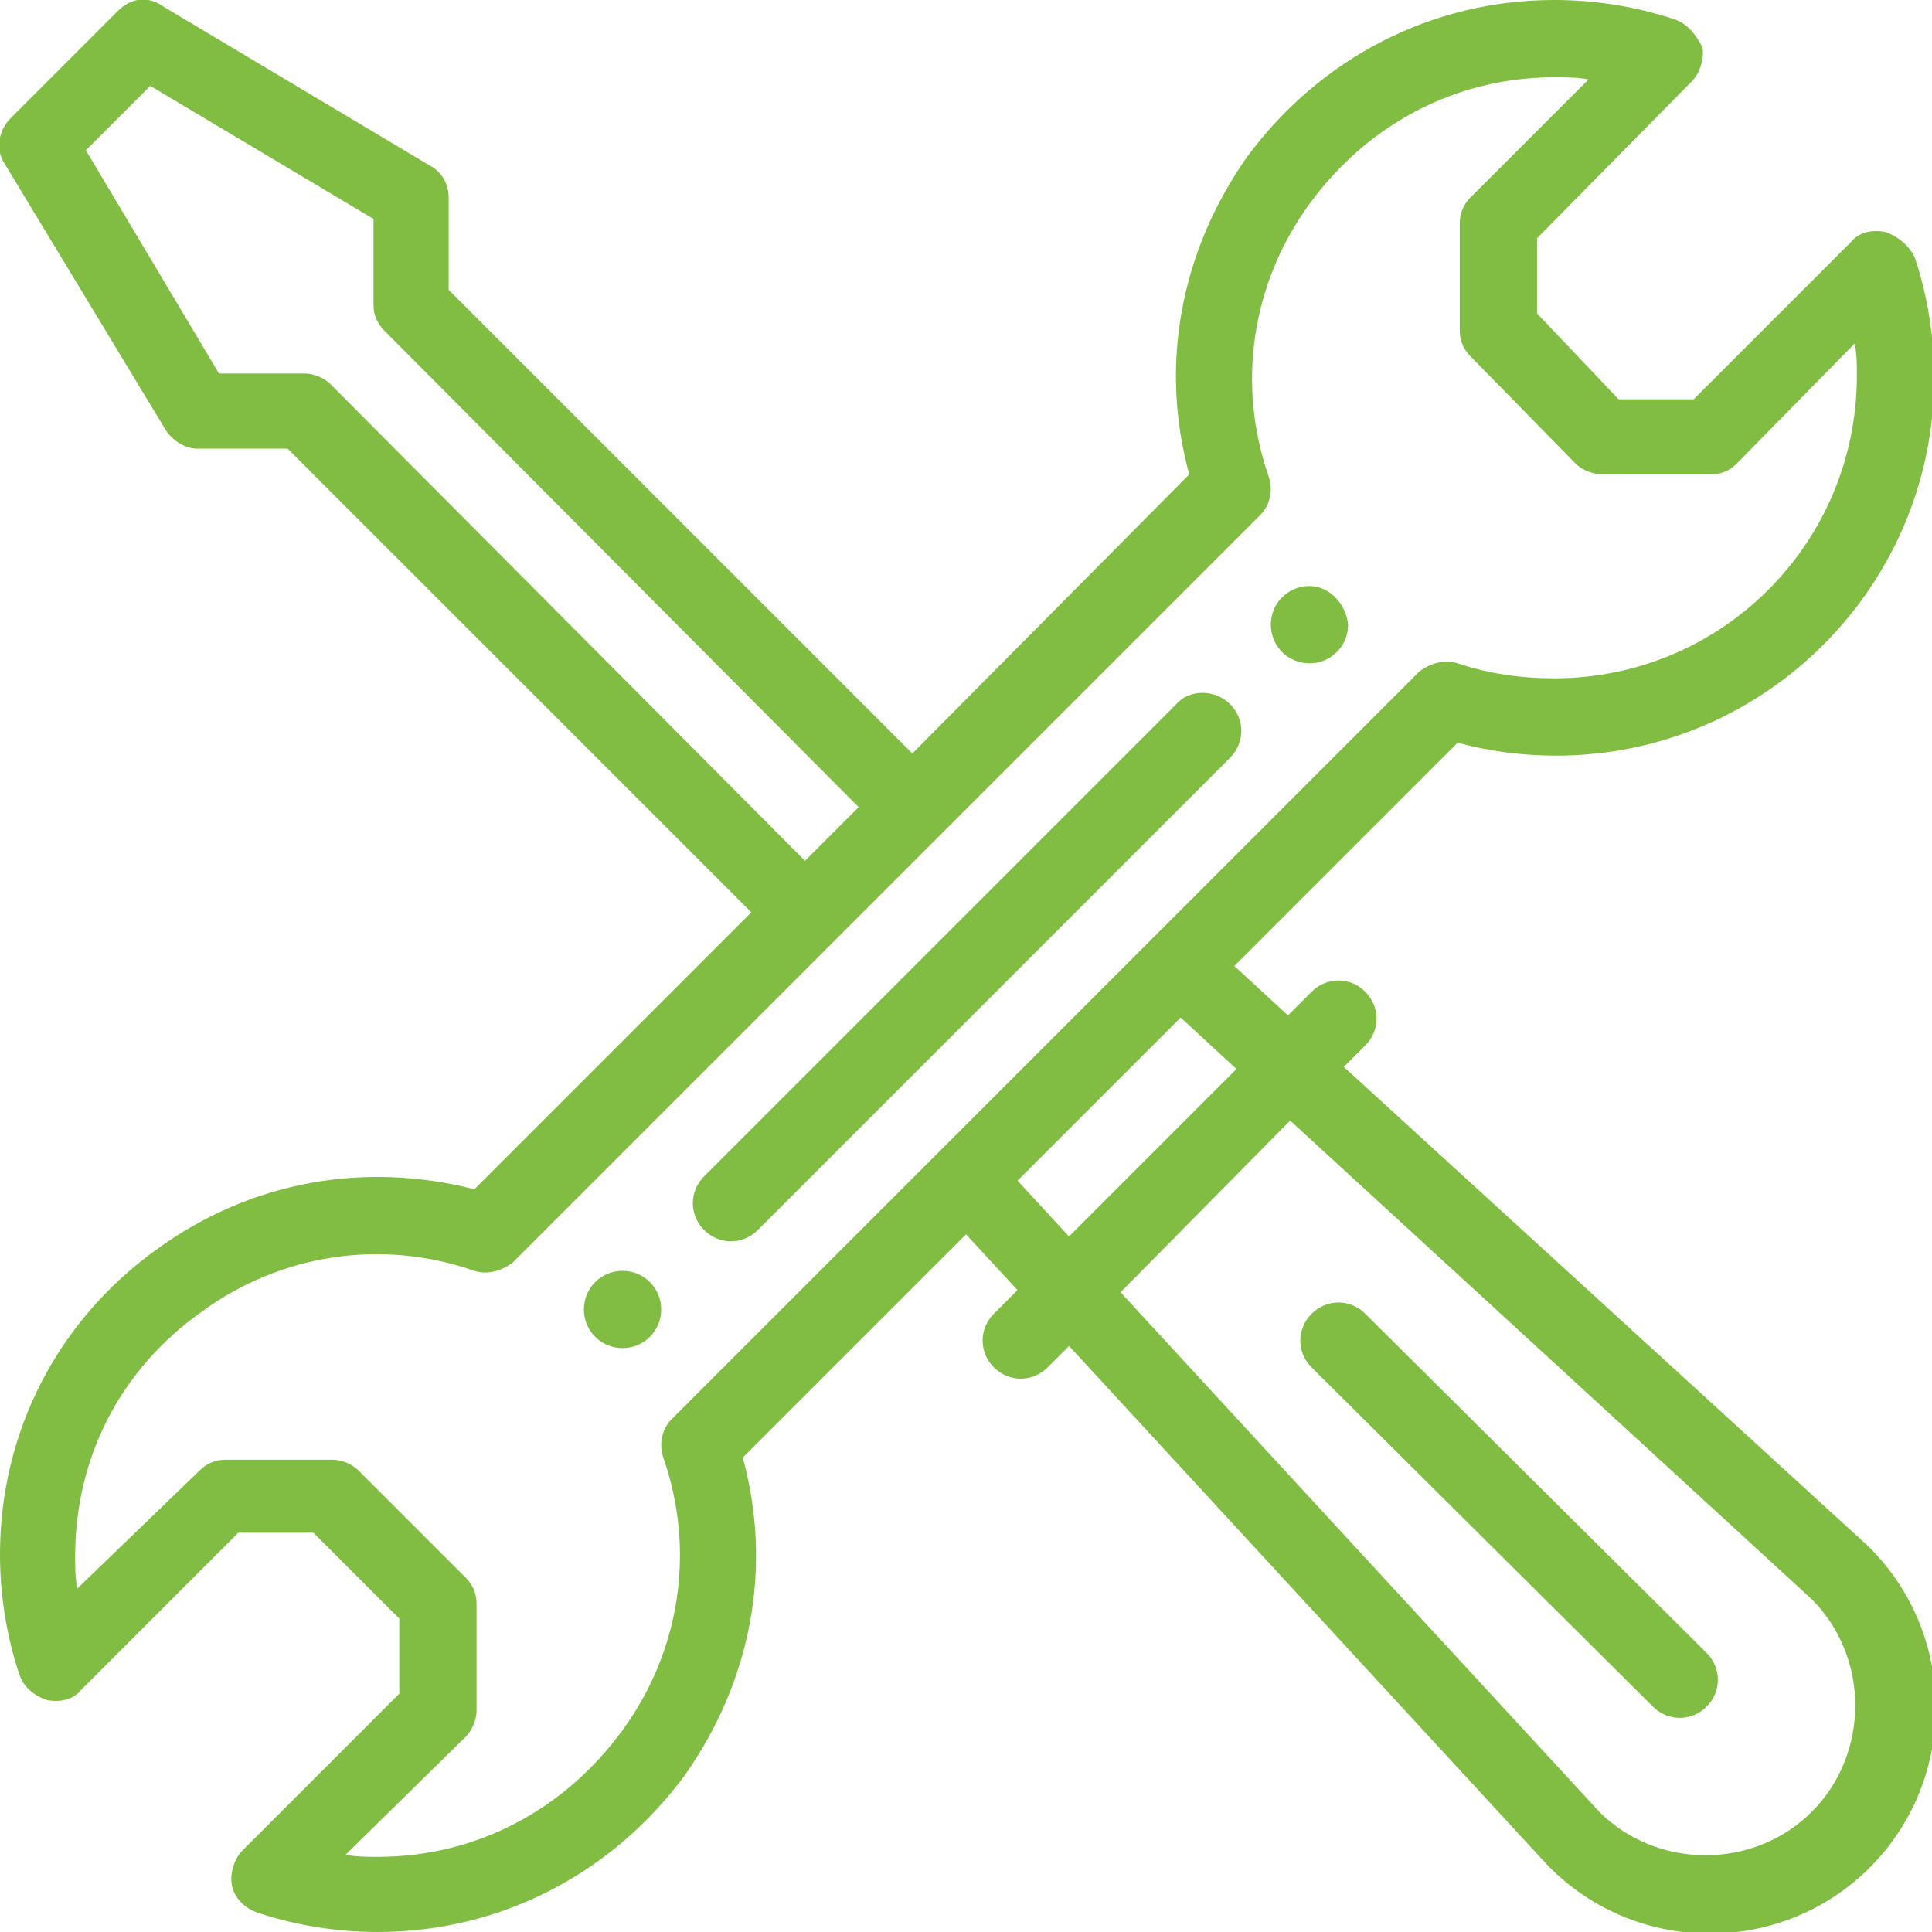 <?xml version="1.0" encoding="utf-8"?>
<!-- Generator: Adobe Illustrator 22.0.1, SVG Export Plug-In . SVG Version: 6.00 Build 0)  -->
<svg version="1.1" id="Layer_1" xmlns="http://www.w3.org/2000/svg" xmlns:xlink="http://www.w3.org/1999/xlink" x="0px" y="0px"
	 viewBox="0 0 90 90" style="enable-background:new 0 0 90 90;" xml:space="preserve">
<style type="text/css">
	.st0{fill:#80BD42;}
</style>
<g>
	<path class="st0" d="M61,27.3c-1,0-1.8,0.8-1.8,1.8c0,1,0.8,1.8,1.8,1.8c1,0,1.8-0.8,1.8-1.8C62.7,28.1,61.9,27.3,61,27.3L61,27.3z
		 M61,27.3"/>
	<g>
		<path class="st0" d="M29,59.2c-1,0-1.8,0.8-1.8,1.8c0,1,0.8,1.8,1.8,1.8c1,0,1.8-0.8,1.8-1.8C30.8,60,30,59.2,29,59.2L29,59.2z
			 M29,59.2"/>
		<path class="st0" d="M87.8,10.8c-0.6-0.1-1.2,0-1.6,0.5l-7.3,7.3h-3.5l-3.8-4v-3.5l7.2-7.3c0.4-0.4,0.6-1.1,0.5-1.6
			C79,1.6,78.6,1.1,78,0.9C76.2,0.3,74.3,0,72.4,0c-5.7,0-10.9,2.7-14.3,7.3c-3.1,4.4-4.1,9.7-2.7,14.8L42.5,35.1L20.9,13.5V9.2
			c0-0.6-0.3-1.2-0.9-1.5L7.6,0.3C6.9-0.2,6.1-0.1,5.5,0.5l-5,5c-0.6,0.6-0.7,1.5-0.3,2.1l7.5,12.4c0.3,0.5,0.9,0.9,1.5,0.9l4.2,0
			L35,42.5L22.1,55.4C17,54.1,11.7,55,7.3,58.2C2.7,61.5,0,66.7,0,72.4c0,1.9,0.3,3.8,0.9,5.6c0.2,0.6,0.7,1,1.3,1.2
			c0.6,0.1,1.2,0,1.6-0.5l7.3-7.3h3.5l4,4v3.5l-7.3,7.3c-0.4,0.4-0.6,1.1-0.5,1.6c0.1,0.6,0.6,1.1,1.2,1.3c1.8,0.6,3.7,0.9,5.6,0.9
			c5.7,0,10.9-2.7,14.3-7.3c3.1-4.4,4.1-9.7,2.7-14.8l10.4-10.4l2.4,2.6l-1.1,1.1c-0.7,0.7-0.7,1.8,0,2.5c0.7,0.7,1.8,0.7,2.5,0l1-1
			l22.3,24.2c0,0,0,0,0.1,0.1c4.1,4.1,10.8,4.1,14.9,0c4.1-4.1,4.1-10.8,0-14.9c0,0,0,0-0.1-0.1L62.6,49.7l1-1
			c0.7-0.7,0.7-1.8,0-2.5c-0.7-0.7-1.8-0.7-2.5,0L60,47.3L57.5,45l10.4-10.4c1.5,0.4,3,0.6,4.6,0.6c9.7,0,17.6-7.9,17.6-17.6
			c0-1.9-0.3-3.8-0.9-5.6C88.9,11.4,88.4,11,87.8,10.8L87.8,10.8z M15.4,17.9c-0.3-0.3-0.8-0.5-1.2-0.5l-4,0L4,7l3-3l10.4,6.2v4
			c0,0.5,0.2,0.9,0.5,1.2L40,37.6l-2.5,2.5L15.4,17.9z M60.1,52.2l24.3,22.3c2.7,2.7,2.7,7.2,0,9.9c-2.7,2.7-7.2,2.7-9.9,0
			L52.2,60.2L60.1,52.2z M57.6,49.8l-7.8,7.8L47.4,55l7.6-7.6L57.6,49.8z M72.4,31.6c-1.5,0-3-0.2-4.5-0.7c-0.6-0.2-1.3,0-1.8,0.4
			c-8.8,8.8-27.8,27.8-34.8,34.8c-0.5,0.5-0.6,1.2-0.4,1.8c1.5,4.3,0.8,9-1.9,12.7c-2.7,3.7-6.8,5.9-11.4,5.9c-0.5,0-1,0-1.5-0.1
			l5.6-5.5c0.3-0.3,0.5-0.8,0.5-1.2v-5c0-0.5-0.2-0.9-0.5-1.2l-5-5c-0.3-0.3-0.8-0.5-1.2-0.5h-5c-0.5,0-0.9,0.2-1.2,0.5L3.6,74
			c-0.1-0.5-0.1-1-0.1-1.5c0-4.6,2.1-8.7,5.9-11.4c3.7-2.7,8.4-3.4,12.7-1.9c0.6,0.2,1.3,0,1.8-0.4c0.1-0.1,34.8-34.8,34.8-34.8
			c0.5-0.5,0.6-1.2,0.4-1.8c-1.5-4.3-0.8-9,1.9-12.7c2.7-3.7,6.8-5.9,11.4-5.9c0.5,0,1.1,0,1.6,0.1l-5.5,5.5
			C68.2,9.5,68,9.9,68,10.4v5c0,0.5,0.2,0.9,0.5,1.2l4.9,5c0.3,0.3,0.8,0.5,1.3,0.5h5c0.5,0,0.9-0.2,1.2-0.5l5.5-5.6
			c0.1,0.5,0.1,1,0.1,1.5C86.5,25.3,80.2,31.6,72.4,31.6L72.4,31.6z M72.4,31.6"/>
	</g>
	<path class="st0" d="M54.8,32.8l-22,22c-0.7,0.7-0.7,1.8,0,2.5c0.7,0.7,1.8,0.7,2.5,0l22-22c0.7-0.7,0.7-1.8,0-2.5
		C56.6,32.1,55.4,32.1,54.8,32.8L54.8,32.8z M54.8,32.8"/>
	<path class="st0" d="M77,79.5c0.7,0.7,1.8,0.7,2.5,0c0.7-0.7,0.7-1.8,0-2.5L63.6,61.2c-0.7-0.7-1.8-0.7-2.5,0
		c-0.7,0.7-0.7,1.8,0,2.5L77,79.5z M77,79.5"/>
</g>
</svg>
